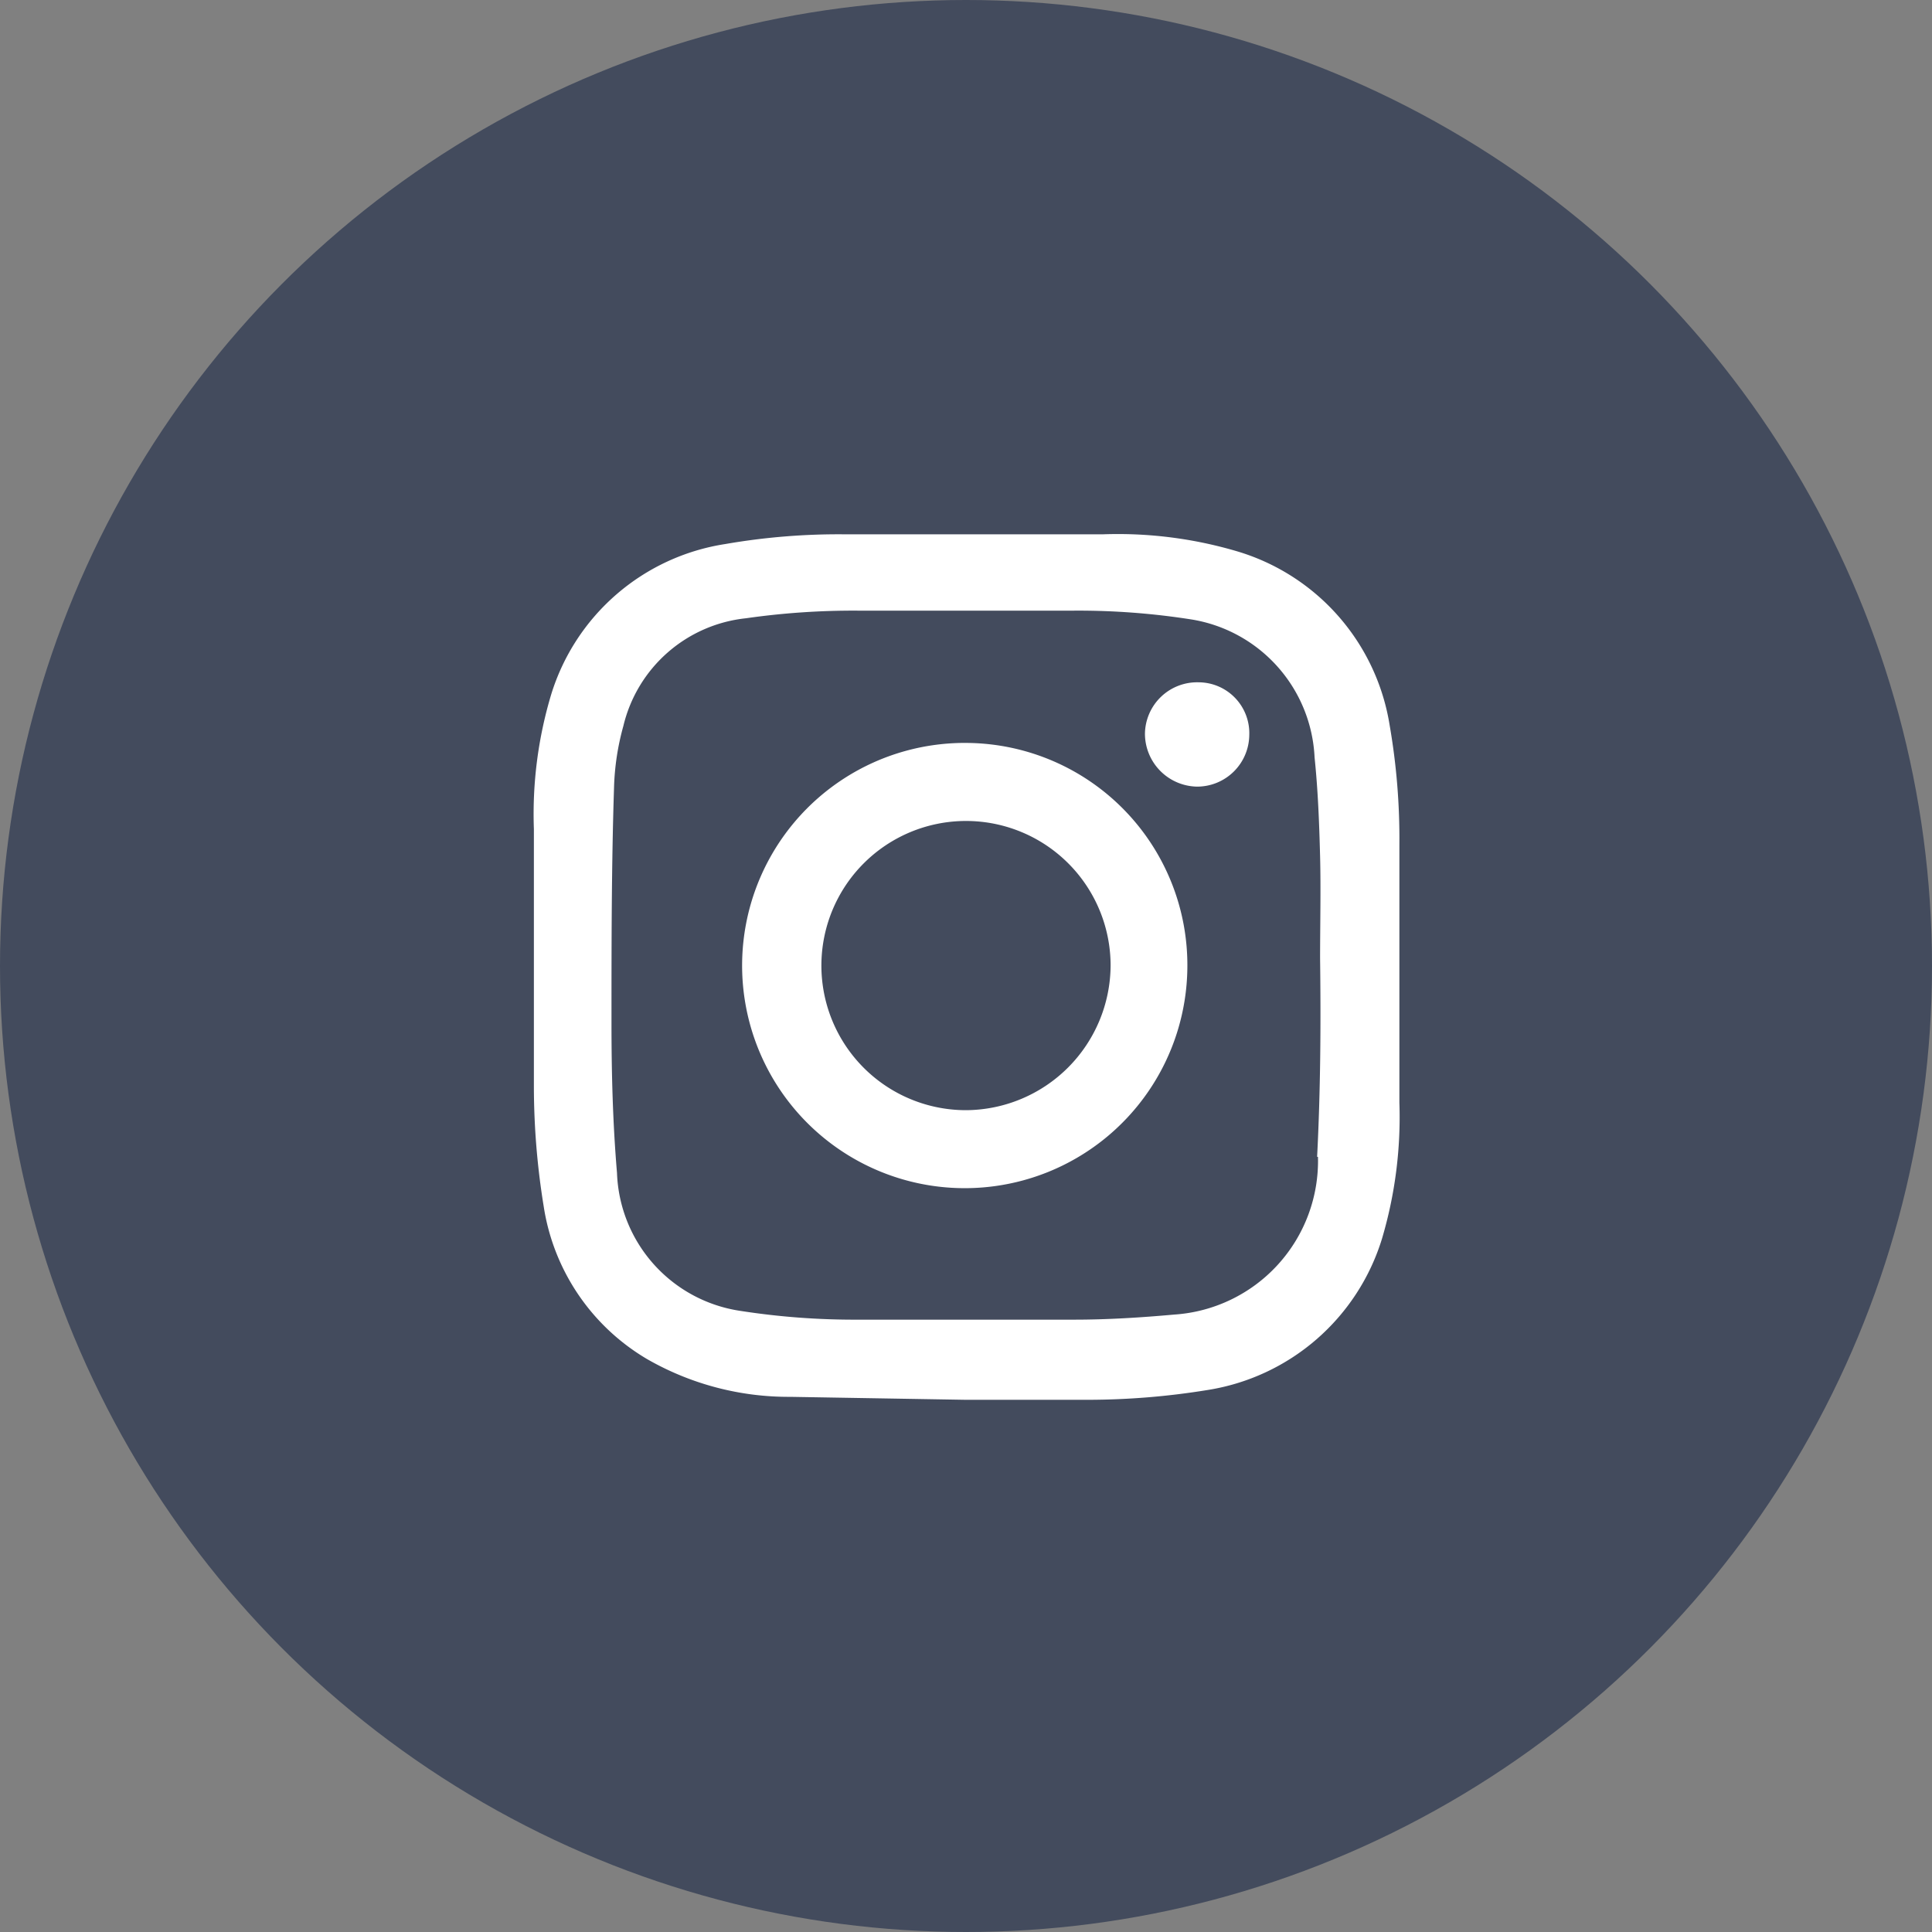 <svg xmlns="http://www.w3.org/2000/svg" viewBox="0 0 45.56 45.56"><rect x="0" y="0" width="45.56" height="45.56" fill="#808080" stroke="none"/><defs><style>.cls-1{fill:#434b5d;}.cls-2{fill:#fff;}</style></defs><g id="Layer_2" data-name="Layer 2"><g id="Layer_1-2" data-name="Layer 1"><circle class="cls-1" cx="22.78" cy="22.78" r="22.78"/><path class="cls-2" d="M28.26,16.09A1.23,1.23,0,0,0,27,17.3a1.25,1.25,0,0,0,1.23,1.25,1.23,1.23,0,0,0,1.23-1.21A1.2,1.2,0,0,0,28.26,16.09Z"/><path class="cls-2" d="M33,19.92a15.63,15.63,0,0,0-.23-2.82A5.12,5.12,0,0,0,29.17,13a9.91,9.91,0,0,0-3.16-.4c-2,0-4.06,0-6.09,0a15.63,15.63,0,0,0-2.82.23A5.11,5.11,0,0,0,13,16.37a9.79,9.79,0,0,0-.41,3.18c0,2,0,4.05,0,6.07a17.68,17.68,0,0,0,.23,2.82,5.07,5.07,0,0,0,2.44,3.61,6.7,6.7,0,0,0,3.38.89l4.14.07v0c1,0,1.92,0,2.87,0a17.68,17.68,0,0,0,2.82-.23,5.14,5.14,0,0,0,4.12-3.57A10.07,10.07,0,0,0,33,26C33,24,33,22,33,19.92Zm-1.92,7.36A3.63,3.63,0,0,1,27.69,31c-.78.07-1.57.12-2.36.12-1.7,0-3.39,0-5.09,0a17.51,17.51,0,0,1-2.8-.21,3.41,3.41,0,0,1-2.89-3.25c-.1-1.18-.13-2.36-.13-3.53,0-1.85,0-3.71.06-5.56a6,6,0,0,1,.22-1.45,3.33,3.33,0,0,1,2.89-2.54,17.88,17.88,0,0,1,2.63-.18c1.71,0,3.41,0,5.11,0a17.18,17.18,0,0,1,2.78.21A3.46,3.46,0,0,1,31,17.86c.08.77.11,1.55.13,2.33s0,1.61,0,2.41h0C31.15,24.16,31.14,25.72,31.06,27.28Z"/><path class="cls-2" d="M22.84,17.52A5.25,5.25,0,1,0,28,22.83,5.24,5.24,0,0,0,22.84,17.52Zm-.05,8.66a3.41,3.41,0,1,1,3.4-3.41A3.43,3.43,0,0,1,22.79,26.18Z"/></g></g></svg>